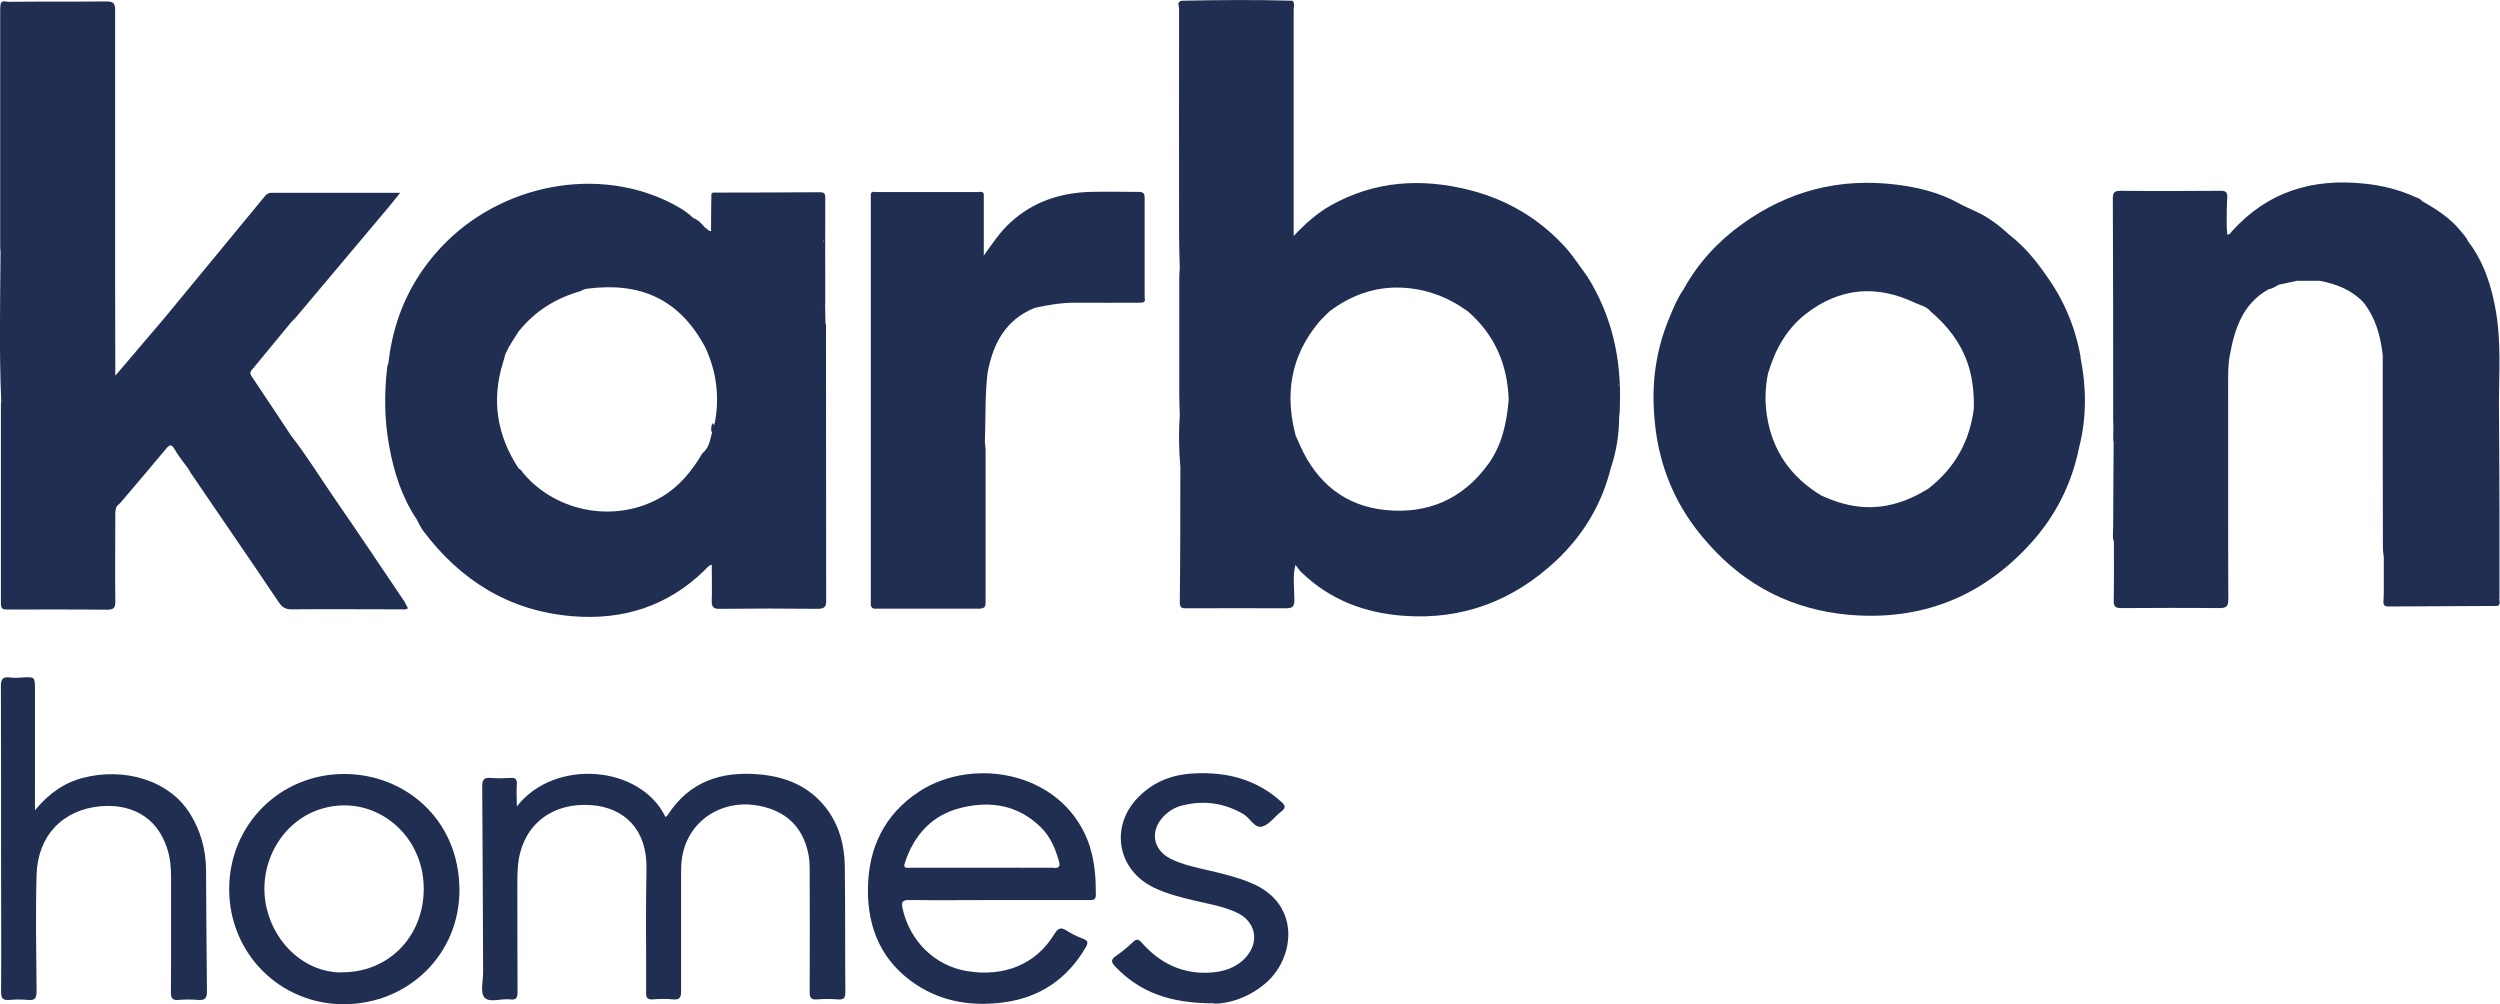 <?xml version="1.0" encoding="UTF-8"?> <svg xmlns="http://www.w3.org/2000/svg" id="Layer_2" data-name="Layer 2" viewBox="0 0 139.41 56"><defs><style> .cls-1 { fill: #202e52; } </style></defs><g id="Layer_1-2" data-name="Layer 1"><g><path class="cls-1" d="m28.83,44.96c2.1-2.69,6.89-2.29,8.28.6.05-.04.1-.07.13-.12,1.2-1.86,2.98-2.44,5.07-2.26,1.55.13,2.89.69,3.84,1.99.67.93.94,1.99.96,3.11.03,2.35.01,4.7.03,7.04,0,.33-.08.44-.41.41-.39-.03-.78-.03-1.17,0-.33.03-.41-.09-.41-.41.01-2.27.01-4.54,0-6.81,0-.35-.02-.72-.11-1.06-.34-1.41-1.27-2.23-2.68-2.51-1.77-.36-3.46.49-4.1,2.06-.21.51-.28,1.04-.28,1.59,0,2.22,0,4.45,0,6.67,0,.35-.06.51-.45.47-.37-.04-.75-.03-1.12,0-.31.02-.39-.09-.38-.39.01-2.3-.03-4.6.02-6.91.04-2.2-1.27-3.39-3.04-3.53-2.17-.18-3.78,1.05-4.09,3.07-.08.51-.07,1.02-.07,1.53,0,1.93,0,3.86.01,5.79,0,.33-.05.49-.42.44-.49-.06-1.15.21-1.43-.11-.24-.28-.07-.92-.07-1.4-.02-3.45-.02-6.9-.05-10.36,0-.4.11-.51.49-.48.35.03.72.02,1.07,0,.27-.02.39.05.37.35-.03.37,0,.75,0,1.2Z"></path><path class="cls-1" d="m1.97,45.16c.77-.93,1.63-1.52,2.68-1.79,2.22-.57,4.77.08,5.97,2.04.58.95.86,1.99.87,3.1.02,2.26.02,4.51.05,6.77,0,.4-.12.51-.5.48-.36-.03-.72-.03-1.07,0-.36.03-.44-.09-.44-.44.02-2.13,0-4.26.01-6.39,0-.56-.05-1.12-.23-1.65-.6-1.82-2.1-2.46-3.7-2.32-2.14.19-3.51,1.67-3.57,3.82-.06,2.16-.02,4.32,0,6.49,0,.38-.08.53-.48.49-.34-.03-.69-.03-1.03,0-.36.03-.47-.07-.47-.45.02-2.3,0-4.61,0-6.91,0-3.38,0-6.75-.01-10.13,0-.43.12-.54.52-.49.21.03.44.02.65,0,.73-.04.73-.05.73.7,0,2.18,0,4.35,0,6.68Z"></path><path class="cls-1" d="m67.71,55.95c-2.54,0-4.17-.65-5.51-2.04-.23-.24-.28-.39.03-.6.33-.23.65-.49.94-.77.22-.21.33-.17.51.04.99,1.12,2.22,1.73,3.74,1.66.76-.04,1.47-.24,2.02-.82.83-.89.6-2.05-.51-2.55-.73-.33-1.51-.46-2.28-.64-.8-.19-1.6-.39-2.34-.75-2.02-1-2.42-3.41-.84-5.02.85-.87,1.9-1.27,3.09-1.33,1.84-.1,3.51.32,4.91,1.6.24.22.22.34-.03.53-.36.27-.65.72-1.05.83-.43.12-.67-.46-1.03-.68-1.09-.64-2.23-.8-3.45-.49-.38.1-.71.29-1,.58-.8.81-.64,1.88.37,2.39.7.35,1.47.49,2.22.67.77.18,1.54.37,2.27.68,2.75,1.13,2.46,4.09.88,5.52-1.02.92-2.24,1.22-2.95,1.21Z"></path><path class="cls-1" d="m45.92,13.44c0-.73-.01-1.46,0-2.19,0-.33-.1-.43-.42-.43-1.91.02-3.83.01-5.74.01-.03.04-.06.04-.09,0,.04-.12.15-.09.23-.09,1.92,0,3.84-.01,5.77-.02.2,0,.35,0,.35.28-.01,2,0,4,0,6-.03,0-.06,0-.09,0-.14-.13-.15-.3-.15-.47-.01-.87,0-1.73,0-2.6,0-.17.02-.34.15-.48Z"></path><path class="cls-1" d="m117.88,23.99s0,0,0,0c.01.22.02.43.03.65.15.17.14.37.14.57,0,1.33,0,2.67,0,4,0,.2.02.41-.14.57,0,.13-.02.25-.03.38-.1-.26-.04-.52-.04-.78,0-1.8.02-3.6.03-5.4Z"></path><path class="cls-1" d="m39.67,10.83s.06,0,.09,0c0,.54,0,1.08,0,1.62,0,.15.06.32-.11.42,0-.68.01-1.36.02-2.05Z"></path><path class="cls-1" d="m39.31,12.69c-.36,0-.51-.29-.67-.54.29.1.49.32.67.54Z"></path><path class="cls-1" d="m63.83,16.61c-.19-.19-.32-.37,0-.56,0,.19,0,.37,0,.56Z"></path><path class="cls-1" d="m88.5,15.4h0c-.4-.54-.76-1.11-1.21-1.61-1.46-1.61-3.27-2.67-5.37-3.2-2.67-.67-5.27-.51-7.72.87-.76.43-1.4,1-2.06,1.7,0-.28,0-.46,0-.65,0-4,0-7.99,0-11.99,0-.16.08-.34-.07-.48,0,0,0,0,0,0h0c-2.06-.06-4.12-.04-6.17,0h0s0,0,0,0c-.31.06-.14.3-.15.45-.01,4.19,0,8.38,0,12.57,0,.62.02,1.24.04,1.86h0s0,0,0,0c-.01.18-.03.37-.03.55,0,2.2,0,4.4,0,6.59,0,.35.02.71.03,1.06,0,0,0,0,0,0-.07.98-.05,1.96.03,2.93.02,0,.04,0,.07.01-.02,0-.04,0-.07,0,0,2.51,0,5.03-.03,7.54,0,.35.19.32.41.32,1.83,0,3.66-.01,5.5,0,.4,0,.48-.11.48-.49,0-.64-.11-1.29.06-1.93.11.14.21.3.35.43,1.59,1.53,3.54,2.26,5.7,2.41,3.28.24,6.11-.85,8.49-3.08,1.51-1.42,2.55-3.15,3.05-5.18h0c.31-.91.45-1.84.46-2.79.03-.23.04-.46.04-.7.09-2.55-.43-4.97-1.82-7.18Zm-5.51,10.48c-1.42,1.96-3.38,2.8-5.74,2.56-2.25-.23-3.81-1.51-4.74-3.57-.08-.17-.15-.34-.23-.52,0,0-.01,0-.02,0,0,0,0-.02,0-.03h0c-.62-2.31-.3-4.43,1.25-6.31.19-.23.42-.44.63-.65,1.19-.89,2.51-1.38,4.01-1.32,1.37.06,2.59.52,3.7,1.32,1.5,1.3,2.22,2.97,2.28,4.94-.11,1.28-.37,2.51-1.13,3.57Zm7.29-4.37s-.02-.02-.04-.02c.01-.02.02-.03.04-.05v.07Z"></path><path class="cls-1" d="m28.92,18.48c-.18.29-.37.58-.55.87.04-.38.12-.74.55-.87Z"></path><path class="cls-1" d="m116.02,19.88c-.3-1.67-.95-3.2-1.95-4.57-.58-.84-1.23-1.61-2.05-2.24-.56-.52-1.17-.98-1.87-1.29h0s0,0,0,0c-.31-.15-.63-.28-.93-.45-1.1-.61-2.3-.89-3.52-1.04-3.12-.38-5.97.35-8.53,2.19-1.36.97-2.47,2.17-3.28,3.64-.39.56-.63,1.19-.89,1.82h0s0,0,0,0c-.65,1.65-.89,3.36-.76,5.12.17,2.79,1.17,5.23,3.06,7.3,2.07,2.33,4.68,3.64,7.77,3.92,4.04.36,7.45-.98,10.17-3.98,1.39-1.53,2.29-3.32,2.7-5.35.43-1.68.41-3.37.07-5.06Zm-5.95,2.89c-.23,1.85-1.07,3.34-2.54,4.48-1.06.66-2.2,1.07-3.47,1.03-.89-.03-1.71-.29-2.5-.65-1.69-1.02-2.73-2.49-3.03-4.45-.12-.78-.1-1.56.06-2.34.38-1.3,1-2.46,2.09-3.32,1.91-1.49,3.97-1.66,6.14-.62.28.13.62.19.83.46.95.8,1.69,1.75,2.09,2.94.27.8.34,1.63.33,2.47Z"></path><path class="cls-1" d="m60.8,47.28c-1.33-4.23-6.48-5.16-9.56-3.13-1.93,1.27-2.82,3.15-2.84,5.41-.03,2.23.79,4.1,2.71,5.36,1.5.98,3.18,1.21,4.91.97,2-.28,3.51-1.32,4.53-3.07.14-.25.13-.36-.15-.47-.32-.12-.63-.27-.91-.45-.35-.23-.5-.13-.71.21-1.01,1.66-2.79,2.39-4.87,2.04-1.78-.3-3.17-1.66-3.58-3.49-.08-.37,0-.48.4-.47,1.65.02,3.3,0,4.94,0,1.68,0,3.36,0,5.04,0,.2,0,.4.03.4-.29,0-.89-.05-1.77-.32-2.62Zm-2.04,1.11c-1.35-.01-2.71,0-4.06,0-1.32,0-2.64,0-3.97,0-.18,0-.38.05-.27-.28.52-1.58,1.54-2.68,3.16-3.07,1.64-.4,3.18-.14,4.44,1.11.52.52.79,1.17.99,1.87.08.28.03.39-.29.38Z"></path><path class="cls-1" d="m22.61,33.63c-1.33-1.97-2.65-3.95-4-5.9-.79-1.15-1.52-2.34-2.38-3.44-.73-1.1-1.46-2.21-2.2-3.31-.14-.2-.04-.3.08-.43.72-.87,1.44-1.74,2.15-2.61.08-.08.16-.15.23-.23,1.73-2.06,3.46-4.11,5.19-6.17.2-.24.4-.49.64-.79-2.45,0-4.81,0-7.17,0-.2,0-.31.1-.42.24-1.86,2.26-3.72,4.52-5.59,6.78h0c-.88,1.03-1.76,2.06-2.71,3.18,0-.25,0-.4,0-.55,0-1.63-.01-3.26-.01-4.9,0-4.98,0-9.95,0-14.93,0-.39-.1-.49-.49-.49-1.82.02-3.64,0-5.46.02-.14,0-.34-.11-.44.11H.04s0,0,0,0c-.01.09-.03.18-.03.28,0,4.43,0,8.86,0,13.28,0,.09.02.19.02.28,0,0,0,0,0,0-.02,2.79-.08,5.58.04,8.37,0,.03-.02.06-.02.09,0,3.72,0,7.44,0,11.15,0,.34.16.33.4.33,1.84,0,3.67-.01,5.51.01.41,0,.48-.12.47-.5-.02-1.57,0-3.14,0-4.71,0-.2-.01-.4.1-.58,0,0,0,0,0,0,.07-.06.14-.12.2-.19.84-.99,1.68-1.97,2.51-2.97.2-.24.31-.33.5.01.22.39.51.73.77,1.09,0,0,0,0,0,0,0,0,0,0,0,0,.04.07.07.14.11.2,1.64,2.41,3.3,4.82,4.93,7.24.19.28.37.39.71.39,2.04-.02,4.07,0,6.11,0,.12,0,.24.04.38-.06-.05-.09-.09-.18-.15-.27Z"></path><path class="cls-1" d="m19.2,43.16c-3.59,0-6.42,2.83-6.42,6.42,0,3.58,2.82,6.41,6.37,6.42,3.63,0,6.5-2.8,6.47-6.42-.03-3.87-3.01-6.41-6.41-6.42Zm-.22,11.07c-1.92-.03-3.62-1.52-4.11-3.58-.54-2.31.71-4.71,2.85-5.48,2.92-1.04,5.9,1.17,5.91,4.38,0,2.71-2,4.72-4.65,4.67Z"></path><path class="cls-1" d="m139.38,33.39c0-1.67,0-3.35,0-5.02,0-1.98-.02-3.97-.03-5.95h0c.01-1.67.12-3.35-.16-5.01-.24-1.43-.67-2.8-1.57-3.97h0c-.1-.23-.28-.4-.43-.59-.58-.71-1.34-1.19-2.13-1.64-.09-.14-.25-.17-.39-.23-.9-.41-1.84-.64-2.82-.74-2.9-.31-5.41.45-7.4,2.67-.07.08-.11.19-.25.16-.01-.16-.02-.31-.03-.47,0-.53,0-1.06.03-1.58.02-.32-.1-.39-.4-.38-1.85.01-3.7.02-5.55,0-.37,0-.43.11-.43.45.02,4.09.02,8.17.02,12.26,0,.11,0,.22.01.33,0,.1,0,.19,0,.29.02.23-.04.47.03.7,0,0,.02,0,.02,0,0,1.71,0,3.41,0,5.11,0,0,0,0,0,0-.09.13-.06.27-.02.41,0,1.1.01,2.21-.01,3.31,0,.34.11.41.42.41,1.82-.01,3.64-.02,5.46,0,.41,0,.51-.09.51-.51-.02-4.04,0-8.08-.01-12.13,0-.5,0-1,.1-1.49.27-1.47.72-2.84,2.14-3.64.21-.04.39-.15.57-.26,0,0,0,0,0,0,.34-.07.68-.15,1.02-.22.43,0,.86,0,1.29,0h0c.93.18,1.78.51,2.44,1.22.67.86.94,1.86,1.06,2.92,0,3.58,0,7.15.01,10.73,0,.18.03.37.05.55h0c0,.59,0,1.18,0,1.77h0c0,.23,0,.46-.02.7-.01.2.07.27.27.27,2.03-.01,4.06-.02,6.09-.03h0s0,0,0,0h0c.2-.09.1-.27.1-.41Z"></path><path class="cls-1" d="m63.83,16.61c-.09-.19-.13-.37,0-.56,0-.06,0-.12,0-.19,0-1.61,0-3.23,0-4.84,0-.3-.15-.32-.38-.32-.88,0-1.77-.02-2.65,0-1.68.05-3.2.55-4.46,1.71-.58.53-1.01,1.19-1.48,1.84v-2.22c0-.4,0-.81,0-1.21-.05-.18-.2-.11-.31-.11-1.89,0-3.78,0-5.68,0-.11,0-.26-.07-.31.11t0,0h0c0,1.74,0,3.48,0,5.22h0s0,0,0,0c0,1.34,0,2.68,0,4.02,0,2.27,0,4.54,0,6.81h0c0,.34,0,.68,0,1.02,0,0,0,0,0,.01,0,1.95,0,3.9,0,5.85,0,.03.02.05.03.08,0,.01.02.03.03.04,0,0,0,0,0,0h0c.05.08.13.07.21.07,1.93,0,3.86,0,5.78,0,.36,0,.35-.18.35-.44,0-2.81,0-5.63,0-8.44,0-.14-.03-.28-.04-.41.05-1.28,0-2.57.15-3.85h0c.3-1.63.99-2.96,2.62-3.63,0,0,0,0,0,0h0s0,0,0,0h0c.77-.17,1.54-.3,2.34-.29,1.16.01,2.32,0,3.49,0,.2,0,.39,0,.31-.29Zm-15.17.17s0,0,0,0c0,0,0,0,0,0,0,0,0,0,0-.01Z"></path><path class="cls-1" d="m39.75,23.59c.04.16.31.28.07.48-.13.11-.15,0-.16-.09,0-.14,0-.27.09-.39Z"></path><path class="cls-1" d="m46.03,18.06c0-.36-.01-.71-.02-1.07-.03-.02-.06-.02-.09,0,0-1.18,0-2.36,0-3.54-.01,0-.02,0-.03,0,.03-.04.05-.07.08-.11,0-.73,0-1.46,0-2.19,0-.25-.06-.36-.33-.36-1.95.02-3.91-.02-5.86.02-.12.25-.04.51-.06.76-.04.44.08.88-.06,1.31-.16.02-.22-.13-.34-.19-.27-.12-.45-.36-.67-.54-.43-.42-.95-.69-1.48-.95-4.25-2-9.7-.77-12.89,2.94-1.51,1.75-2.37,3.8-2.62,6.11-.02.06-.05.11-.06.17-.18,1.49-.17,2.97.1,4.44.26,1.45.7,2.85,1.53,4.09,0,0,0,0,0,0h0c.12.22.22.45.36.64,2.08,2.77,4.79,4.47,8.29,4.77,2.83.24,5.34-.54,7.41-2.56.11-.11.2-.26.4-.31,0,.69.02,1.34,0,1.99-.01.35.07.48.45.47,1.82-.02,3.64-.02,5.46,0,.41,0,.48-.14.47-.51-.01-5.13,0-10.26-.01-15.39Zm-6.17,5.49c-.03.1-.05.19-.07.29,0,.03,0,.05-.02.07,0,.02-.01.05-.02.07-.15.45-.16.97-.58,1.29-.58.99-1.28,1.86-2.29,2.45-2.5,1.46-5.81.89-7.69-1.32-.08-.09-.12-.22-.26-.26-1.21-1.84-1.54-3.81-.88-5.92.05-.15.08-.29.12-.44.07-.15.14-.29.21-.44.12-.33.27-.64.55-.87.91-1.13,2.08-1.85,3.46-2.24.1-.07.23-.11.35-.13,2.92-.38,5.13.53,6.6,3.29.61,1.33.79,2.71.53,4.15Z"></path></g></g></svg> 